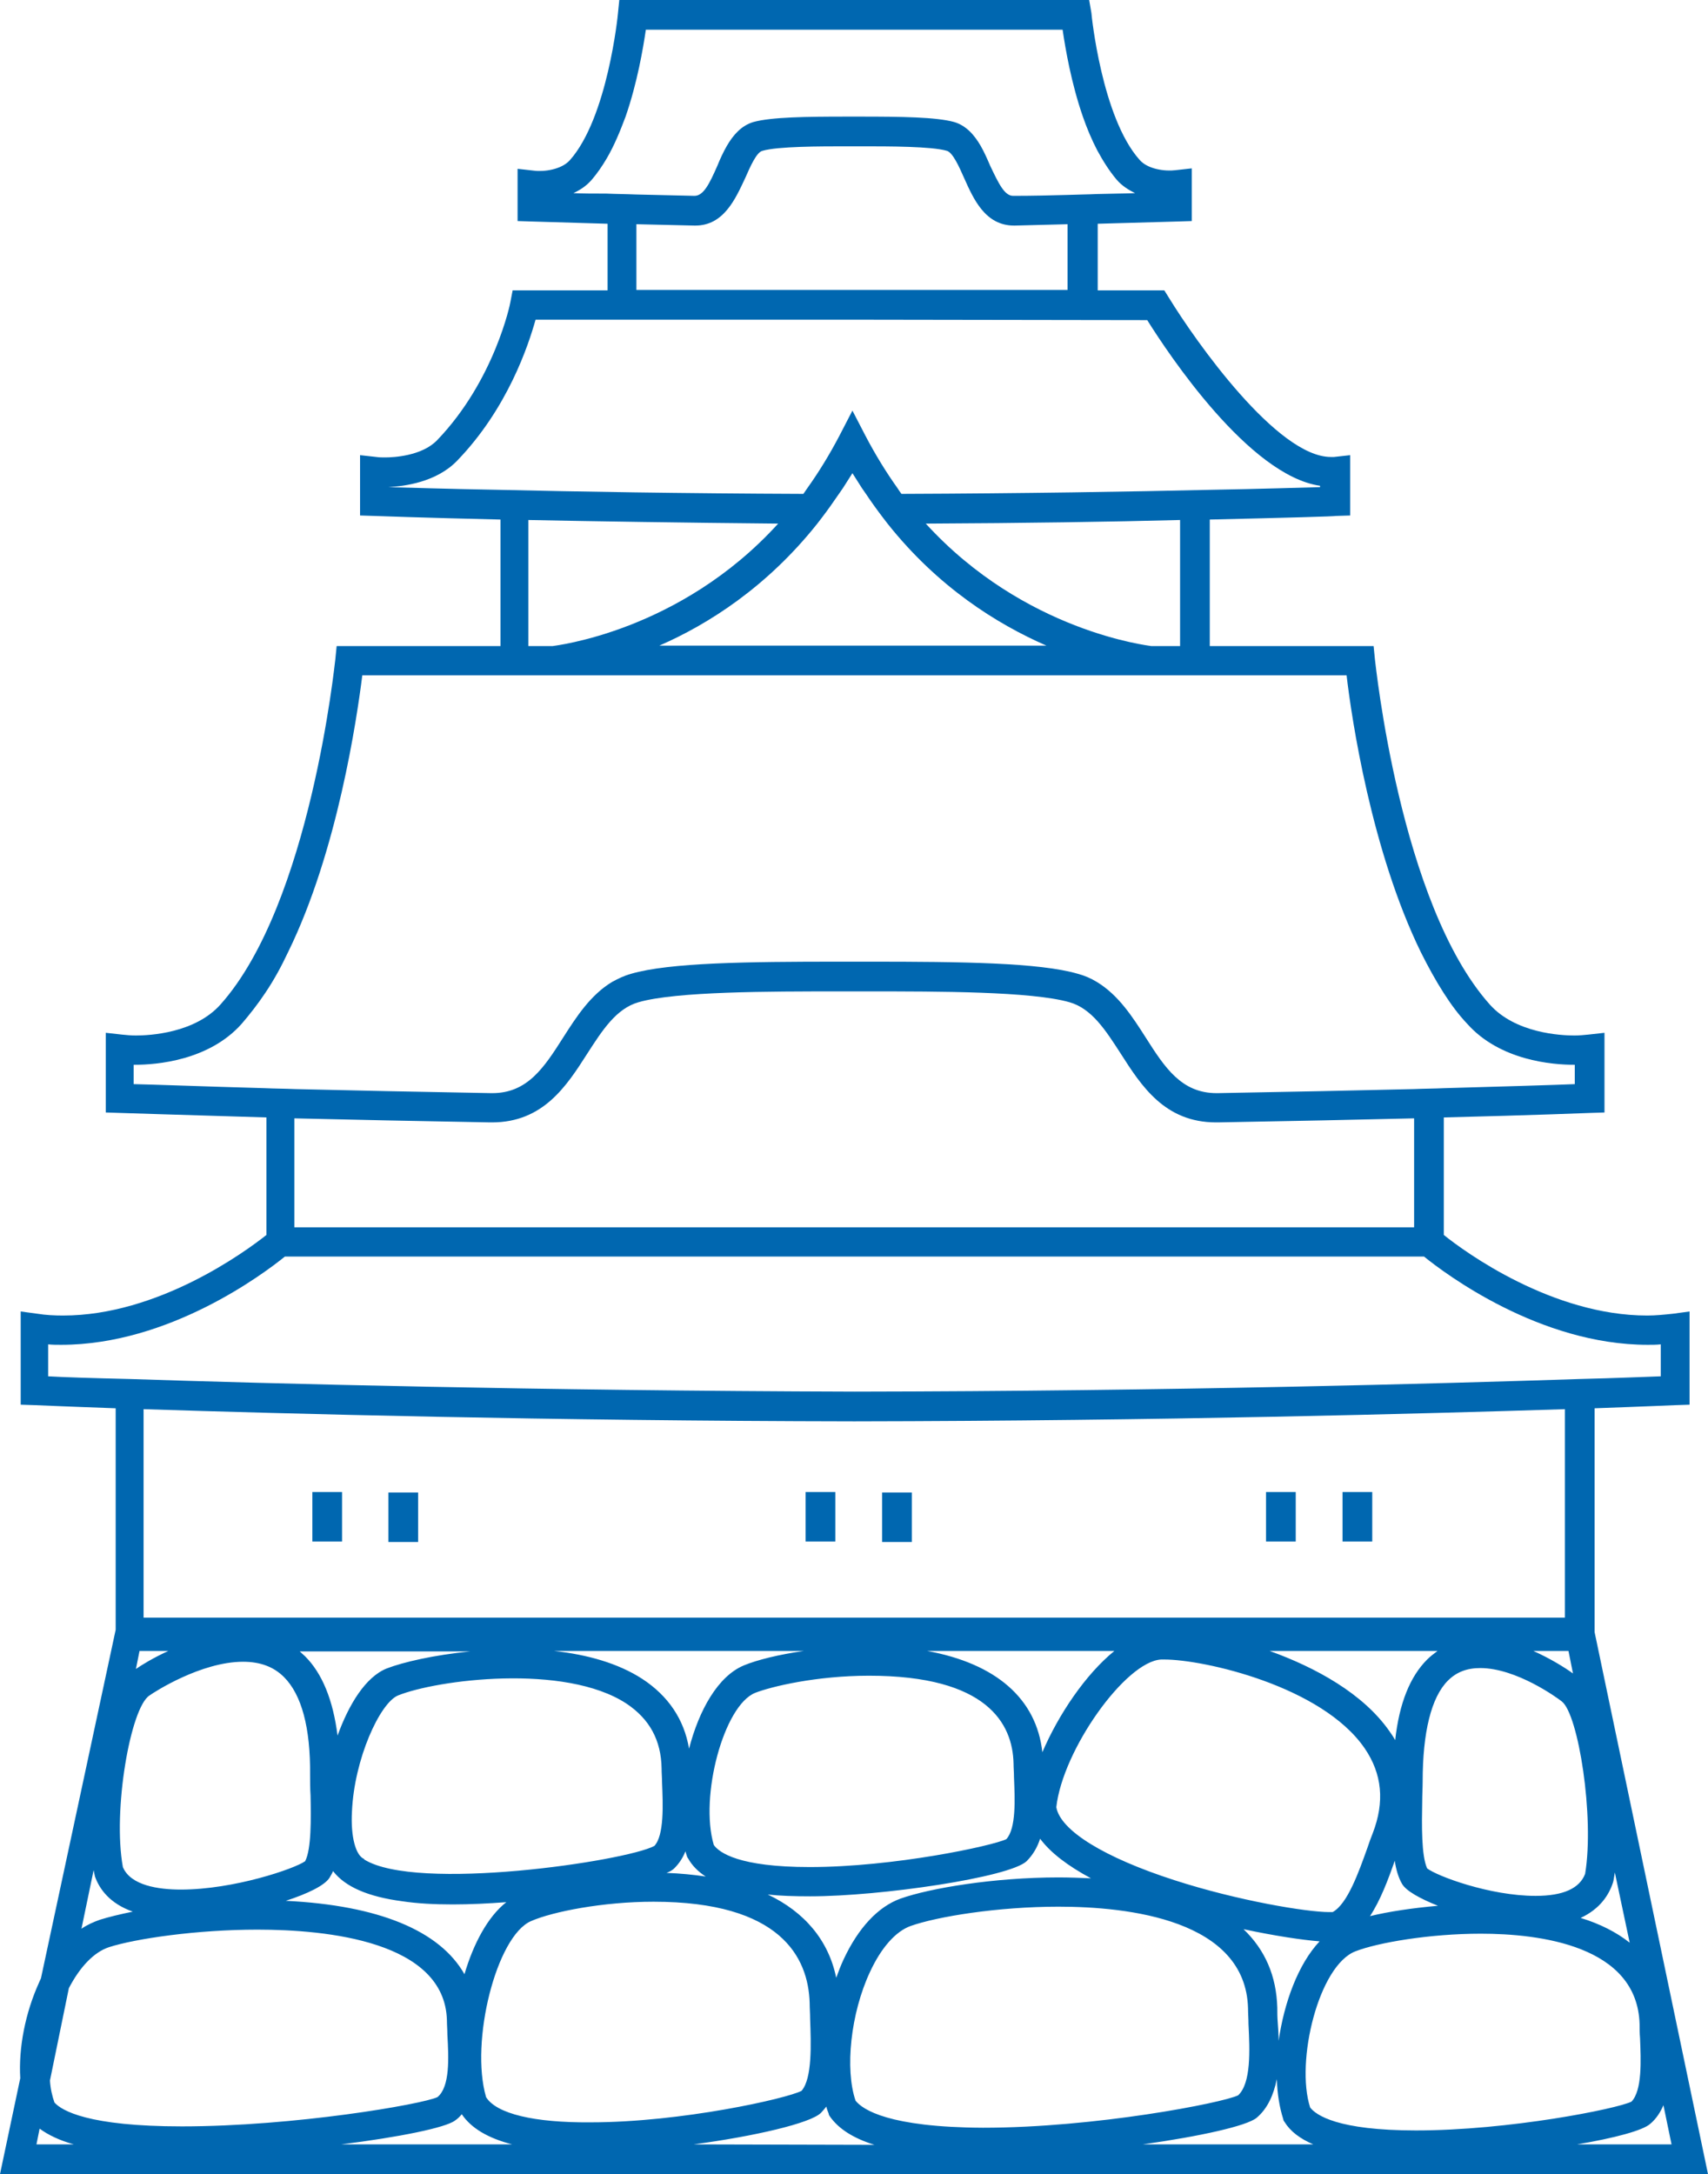 <svg enable-background="new 0 0 379.5 482.9" height="482.9" viewBox="0 0 379.5 482.9" width="379.5" xmlns="http://www.w3.org/2000/svg"><g fill="#0067b0"><path d="m379.5 482.9-25.2-120.4v-49.7c11.4-.4 17.8-.7 18-.7l3.1-.1v-20.7l-3.7.5c-1.9.2-3.8.4-5.7.4-21.1 0-40.5-14.1-45.2-17.9v-26.1c20.3-.5 32.3-1 32.5-1l3.2-.1v-17.7l-3.6.4c-1 .1-2 .2-3.1.2-3 0-13.1-.5-18.8-6.9-20-22.4-25.4-76.1-25.5-76.6l-.3-3h-36.4v-28.1c17.3-.4 27.8-.7 28-.8l3.2-.1v-13.4l-3.6.4c-.2 0-.5 0-.7 0-11.9 0-30-25.6-36-35.4l-1-1.6h-14.8v-14.8c11-.3 17.6-.5 17.7-.5l3.2-.1v-11.7l-3.6.4c-2.3.3-6.2-.2-8-2.3-8.4-9.4-10.7-32.3-10.7-32.6l-.5-2.9h-52.2-52.2l-.3 3c0 .2-2.3 23.2-10.7 32.6-1.9 2.1-5.8 2.6-8 2.3l-3.6-.4v11.6l3.2.1c.1 0 6.4.2 16.8.5v14.8h-18.4-2.7l-.5 2.6c0 .2-3.5 17.4-16.3 30.7-3.4 3.5-9.7 3.8-11.5 3.8-.7 0-1.4 0-2-.1l-3.6-.4v13.4l3.2.1c.2 0 10.7.4 28 .8v28.1h-36.4l-.3 3c-.1.5-5.5 54.2-25.5 76.6-5.7 6.4-15.8 6.9-18.8 6.9-1.1 0-2.2-.1-3.1-.2l-3.6-.4v17.7l3.2.1c.2 0 12.2.4 32.5 1v26.1c-4.8 3.8-24.1 17.9-45.2 17.9-1.9 0-3.9-.1-5.7-.4l-3.7-.5v20.7l3.1.1c.2 0 6.6.3 18 .7v49.2l-16.6 77.4c-.1.3-.3.6-.4.9-3.1 6.8-4.6 14.6-4.2 21.3l-4.5 21.3zm-303.7-6.6c12.8-1.6 23.2-3.7 25.3-5.3.6-.4 1.1-.9 1.5-1.4 2.1 3.1 5.8 5.3 11.2 6.7zm185.1-58.7c-15.5-5-25.3-11-26.2-16.2 1.4-12.7 15.4-32.4 23.3-32.8h.7c8.8 0 35 5.9 44.5 19.7 3.9 5.7 4.5 11.9 1.8 18.9-.4 1-.8 2.1-1.2 3.3-1.9 5.3-4.4 12.4-7.7 14.2-.1 0-.4 0-.8 0-4.9 0-20.2-2.5-34.4-7.1zm32.3 13.6c-4.8 5.1-7.9 13.7-9.1 22.1 0-1.4-.1-2.7-.2-4.1-.1-1.2-.1-2.3-.1-3.3-.2-7-2.7-12.8-7.5-17.4 7 1.5 13.1 2.4 16.9 2.7zm-140.1-42.8c-1.1-6.5-4.6-11.7-10.4-15.5-5.4-3.5-12.3-5.4-19.6-6.2h55.5c-5.6.8-10.4 2-13.3 3.2-5.8 2.4-10 10-12.2 18.5zm3.7 28.4c-2.7-.4-5.7-.7-8.7-.8.8-.3 1.4-.7 1.7-1 1.1-1.1 1.9-2.3 2.5-3.8.1.4.2.7.3 1l.1.3.2.3c.9 1.6 2.2 2.9 3.9 4zm-78.6-14.4c.5-11.7 6.2-24.1 10.2-25.8 8.6-3.5 37.1-7.2 50.8 1.8 5.1 3.4 7.7 8.1 7.8 14.4 0 1 .1 2.1.1 3.1.2 4.9.5 11.7-1.7 14.1-6.3 3.4-52.9 10.3-64.5 3v-.1c-1.9-.8-3-5-2.7-10.5zm-3.2-16.9c-1-7.9-3.4-13.8-7.2-17.6-.4-.4-.8-.7-1.2-1.1h37.9c-8.1.8-15 2.4-18.6 3.8-4.7 1.9-8.4 8-10.9 14.9zm92.8-9.5c3.6-1.4 13.6-3.8 25.3-3.8 26.2 0 31.9 10.6 32.1 19.5 0 1 .1 2 .1 3.1.2 4.8.5 11.3-1.7 13.7-3.1 1.5-25 6.2-43.7 6.2-15.7 0-20.1-3.2-21.3-4.9-3.2-10.7 2.2-31 9.2-33.8zm38.2-9.3h41.6c-6.4 5.2-12.4 14.1-16 22.5-1.3-11.9-10.3-19.7-25.6-22.5zm-26 54.5c15.7 0 44.3-4.2 48.1-7.8 1.4-1.4 2.4-3.1 3-5 2.3 3.1 6.1 6 11.3 8.8-2.3-.1-4.7-.2-7.2-.2-14.4 0-28.6 2.4-35.1 4.7-5 1.8-9.4 6.5-12.7 13.6-.6 1.3-1.1 2.6-1.6 4-1.7-8.3-7-14.6-15.2-18.5 2.7.3 5.9.4 9.4.4zm102.1-54.5h37.3c-.8.6-1.6 1.2-2.3 1.9-3.8 3.8-6.2 9.7-7.1 17.9-.4-.7-.8-1.3-1.3-2-5.8-8.3-16.3-14.1-26.6-17.8zm27.8 46.6c.3 2 .8 3.7 1.6 5.1.9 1.6 4 3.3 8 4.9-5.7.5-11 1.3-15.1 2.3 2.3-3.5 4-8 5.5-12.3zm7.2 1.7c-1.3-2.8-1.2-9.7-1.1-14.8 0-1.6.1-3.1.1-4.5 0-10.9 1.9-18.7 5.6-22.4 1.9-1.9 4.2-2.8 7.2-2.8 8 0 17.1 6.6 18.1 7.4 3.7 2.8 7.3 25.7 5.2 38.3-1.2 3.2-4.8 4.9-11 4.9-10.2 0-21.9-4.4-24.1-6.1zm23.6-48.3h7.8l1 5c-1.8-1.3-5-3.3-8.8-5zm7-7.4h-315.8v-46.3c31.3 1 89.7 2.6 157.9 2.7 68.2-.1 126.6-1.7 157.9-2.7zm-310.3 7.4c-3.3 1.5-5.9 3.1-7.2 4l.8-4zm-4.2 9.9c1.1-.8 11.5-7.5 20.8-7.5 3.8 0 6.8 1.1 9.1 3.4 3.9 3.9 5.9 11.2 5.8 21.8 0 1.4 0 2.9.1 4.5.1 5.1.2 11.9-1.2 14.6-2.4 1.7-15.9 6.3-27.6 6.3-5 0-11.2-.9-12.9-5-2.3-12.6 1.7-35.4 5.9-38.1zm40 40.5c.3-.5.6-1 .8-1.5 2.7 3.5 7.8 5.7 15.4 6.7 3.3.5 7.1.7 11.2.7 3.8 0 7.9-.2 11.9-.5-4.1 3.2-7.3 9.2-9.3 16-5.5-9.7-19.1-15.3-39.7-16.3 4.9-1.6 8.6-3.4 9.7-5.1zm34.8 48.7c-3.6-12.3 2.3-35.8 10-39.1 4.8-2.1 16-4.3 27.2-4.3 28.2 0 34.4 12.3 34.7 22.5 0 1.1.1 2.3.1 3.5.2 5.6.5 13.2-1.9 16-3.2 1.7-26.7 7-46.9 7-12.5.1-20.9-1.9-23.2-5.6zm46.1 10.5c13.5-1.8 26-4.7 28.3-7 .4-.4.8-.9 1.2-1.4.1.5.3 1 .5 1.5l.1.4.2.3c1.9 2.7 5.1 4.8 9.9 6.3zm36-9.7c-2.4-7-1.1-19.4 3.2-28.6 2.5-5.4 5.7-9 9-10.2 5.9-2.1 19.4-4.3 32.9-4.3 15.5 0 41.6 2.9 42.1 22.6 0 1.1.1 2.3.1 3.5.3 5.8.6 13.1-2.3 15.8-3.5 1.7-31.8 7.2-56.7 7.2-20.9-.1-26.7-4-28.3-6zm63.8 9.7c12.8-1.8 23.1-4.1 25.3-5.9 2.5-2.1 3.8-5.2 4.5-8.6.1 3.3.6 6.3 1.4 8.8l.1.4.2.3c1.3 2.1 3.4 3.7 6.4 5zm115.7-8.7 1.8 8.7h-21c8.3-1.4 14.7-3.1 16.3-4.6 1.3-1.1 2.2-2.5 2.9-4.1zm-5.2-14.9c.2 4.9.5 11.6-1.9 14.1-3.2 1.6-27.2 6.4-47.9 6.4-17.4 0-22.2-3.4-23.5-5.1-3.3-10.2 1.9-31.6 10.1-34.7 4.9-1.9 16.4-3.9 27.8-3.9 13 0 34.8 2.6 35.3 20.1 0 1 0 2 .1 3.1zm-6-34.6.1-.4c.1-.6.2-1.2.3-1.8l3.3 15.6c-2.9-2.3-6.6-4.2-10.9-5.5 4.3-2 6.3-5.1 7.2-7.9zm-231-375.2c1.5-.7 2.9-1.6 4.1-3s2.3-3 3.3-4.7c1.7-2.9 3-6.1 4.2-9.3 2.6-7.5 3.9-15.2 4.5-19.3h46.3 46.3c.6 4.1 1.9 11.8 4.5 19.3.9 2.6 2 5.2 3.2 7.5 1.3 2.4 2.7 4.6 4.3 6.5 1.2 1.4 2.7 2.3 4.1 3-2.4.1-5.2.1-8.5.2-2 .1-4.2.1-6.6.2-3.7.1-7.7.2-12 .2-1.9 0-3.2-2.7-5.1-6.7-.6-1.4-1.3-3-2.1-4.4-1.4-2.4-3.2-4.5-5.9-5.3-4-1.1-11.8-1.2-20.8-1.2h-3c-9 0-16.8.1-20.8 1.2-2.7.8-4.5 2.9-5.9 5.3-.8 1.4-1.5 2.9-2.1 4.4-1.8 4.1-3.1 6.7-5.1 6.7-4.7-.1-9.1-.2-13-.3-2.3-.1-4.5-.1-6.6-.2-2.7 0-5.2 0-7.3-.1zm109.8 6.9v14.6h-47.4-48.4v-14.6c3.9.1 8.3.2 12.9.3h.2c6.3 0 8.9-5.9 11.1-10.6 1.1-2.5 2.5-5.7 3.8-6 3.4-1 12.8-1 19-1h3c6.2 0 15.6 0 19 1 1.3.4 2.7 3.5 3.8 6 2.1 4.7 4.7 10.6 11.1 10.6h.2c4.1-.1 8.1-.2 11.7-.3zm-150.9 58.4c3.6-.2 10.7-1.1 15.3-5.9 11.2-11.6 15.8-25.6 17.4-31.3h15.8 55l65.1.1c4.7 7.5 22.6 34.5 38.4 36.8v.3c-4.3.1-12.9.4-24.6.6-17.2.4-41.2.8-68.4.9-.3-.4-.6-.8-.9-1.3-2.5-3.5-4.9-7.4-7.1-11.6l-2.9-5.6-2.9 5.6c-2.2 4.2-4.6 8.1-7.1 11.6-.3.4-.6.9-.9 1.3-26.9-.1-50.5-.5-67.5-.9-11.8-.2-20.4-.5-24.7-.6zm119.4 8.1c21.8-.1 41.2-.4 56.5-.8v28h-6.4c-.4-.1-28.1-3.1-50.1-27.2zm-24.1 0c.3-.4.7-.9 1-1.3 1.3-1.7 2.5-3.4 3.8-5.3.3-.4.6-.9.9-1.3.7-1.1 1.4-2.2 2.1-3.3.7 1.1 1.4 2.2 2.1 3.3.3.4.6.9.9 1.3 1.2 1.8 2.5 3.6 3.8 5.3.3.4.7.9 1 1.3 11.2 14.1 24.3 22.3 35.3 27.1h-86c10.8-4.7 23.9-13 35.1-27.1zm-58.8 27.2h-5.4v-28c15 .3 34.1.6 55.5.8-21.9 24.1-49.7 27.1-50.1 27.2zm-93.1 97.3v-4.3h.3c4.7 0 16.4-.9 23.7-9.1 1.8-2.1 3.6-4.4 5.2-6.8 1.9-2.8 3.6-5.9 5.1-9.1 11-22.4 15.3-52 16.5-61.5h30.4 157.9 30.4c1.1 9.5 5.5 39 16.5 61.5 1.6 3.2 3.3 6.3 5.1 9.1 1.6 2.5 3.3 4.8 5.2 6.8 7.3 8.2 19 9.1 23.7 9.1h.2v4.3c-4.8.2-14.9.5-29.1.9-2.1.1-4.3.1-6.6.2-12.3.3-27 .6-43.6.9h-.3c-7.8 0-11.5-5.7-15.7-12.3-3-4.7-6.1-9.5-10.9-12.4-1.3-.8-2.7-1.4-4.2-1.8-8.5-2.5-26-2.7-46.2-2.7h-6.9c-20.2 0-37.7.2-46.2 2.7-1.5.4-2.9 1.1-4.2 1.8-4.8 2.9-7.9 7.7-10.9 12.4-4.2 6.6-7.9 12.3-15.7 12.3h-.3c-16.6-.3-31.3-.6-43.6-.9-2.3-.1-4.5-.1-6.6-.2-14.2-.4-24.4-.8-29.2-.9zm284.5 7.6v24.2h-248.8v-24.2c12.3.3 27 .6 43.5.9h.4c11.4 0 16.6-8.1 21.2-15.3 3.3-5.1 6.4-10 11.4-11.4 8.3-2.4 29.2-2.4 44.4-2.4h6.9c15.2 0 36 0 44.4 2.4 5 1.4 8.1 6.3 11.4 11.4 4.6 7.2 9.8 15.3 21.2 15.3h.4c16.7-.3 31.4-.6 43.6-.9zm-303.5 57.3v-7.1c.9.1 1.9.1 2.9.1 24 0 45-15.8 49.7-19.6h253.1c4.7 3.8 25.7 19.6 49.7 19.6 1 0 1.9 0 2.9-.1v7.1c-3.4.1-9.6.4-18.1.6-30.4 1-90.4 2.7-161 2.8-70.6-.2-130.7-1.8-161-2.8-8.6-.2-14.7-.4-18.2-.6zm10.1 109.7c.1.3.1.6.2.9l.1.5c1 2.8 3.3 6 8.4 7.8-2.9.6-5.4 1.2-7.3 1.8-1.4.5-2.8 1.1-4.1 2zm-5.5 26.2c2.5-4.8 5.6-8 8.9-9.1 5.9-1.9 19.5-3.9 33-3.9 15.5 0 41.6 2.6 42.1 20.1 0 1 .1 2.1.1 3.2.3 5.2.6 11.6-2.2 13.9-3.4 1.6-31.8 6.5-56.8 6.5-20.8 0-26.7-3.5-28.3-5.3-.5-1.4-.9-3.1-1-4.9zm-6.5 31.2c1.9 1.4 4.4 2.6 7.6 3.5h-8.3z"/><path d="m69.4 331.4h6.6v11h-6.6z"/><path d="m86.3 331.5h6.6v11h-6.6z"/><path d="m281.3 331.4h6.6v11h-6.6z"/><path d="m298.3 331.4h6.6v11h-6.6z"/><path d="m179 331.4h6.6v11h-6.6z"/><path d="m196 331.5h6.6v11h-6.6z"/></g></svg>